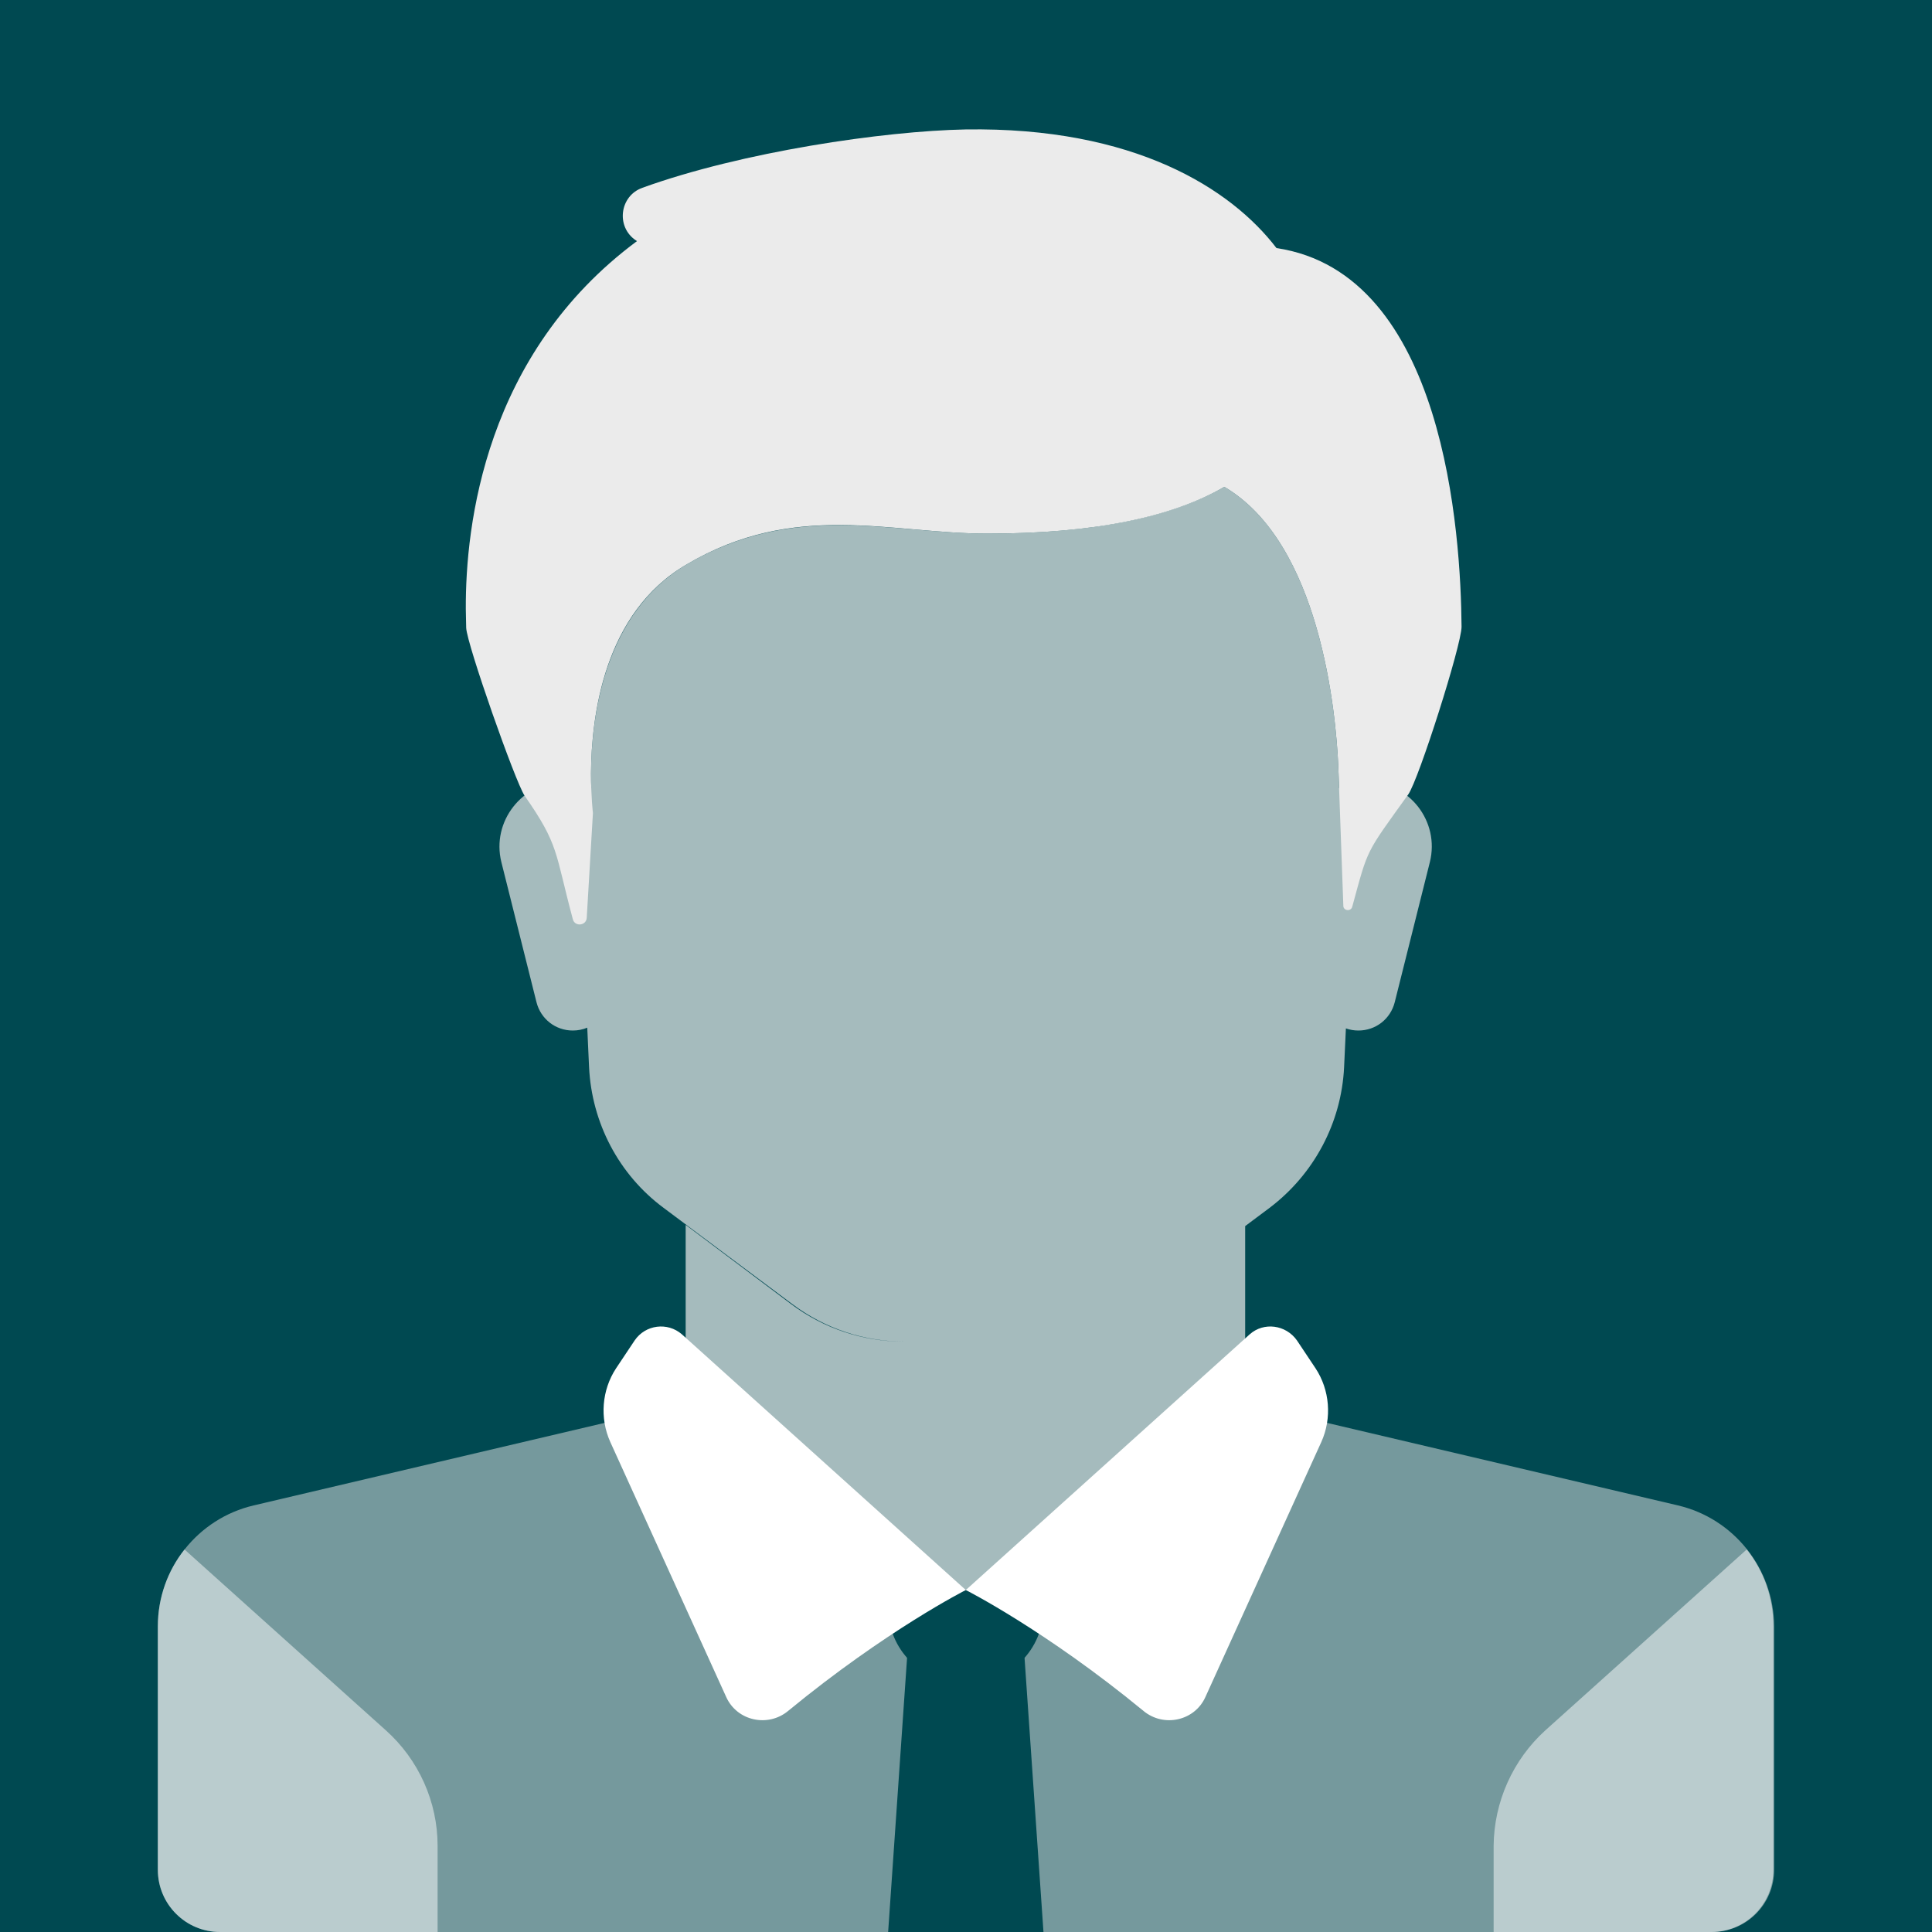 <?xml version="1.0" encoding="UTF-8" standalone="no"?>
<!DOCTYPE svg PUBLIC "-//W3C//DTD SVG 1.1//EN" "http://www.w3.org/Graphics/SVG/1.1/DTD/svg11.dtd">
<svg width="100%" height="100%" viewBox="0 0 500 500" version="1.1" xmlns="http://www.w3.org/2000/svg" xmlns:xlink="http://www.w3.org/1999/xlink" xml:space="preserve" xmlns:serif="http://www.serif.com/" style="fill-rule:evenodd;clip-rule:evenodd;stroke-linejoin:round;stroke-miterlimit:1.414;">
    <rect x="0" y="0" width="506" height="508" style="fill:rgb(0,73,81);"/>
    <path d="M153.012,203.875C152.974,202.733 152.95,201.468 152.95,200.1C153.05,185.4 156.35,158.7 177.65,146.1C205.75,129.6 230.45,138.1 255.55,138.1C283.95,138.1 303.75,133.5 316.85,126C341.75,140.6 345.75,184.6 346.35,198.3L346.555,203.987C348.747,202.909 351.219,202.3 353.85,202.3C364.75,202.4 372.65,212.6 370.05,223.1L360.95,259.4C359.85,263.7 356.05,266.7 351.55,266.7C350.419,266.7 349.33,266.508 348.318,266.153L347.85,276.2C347.15,290.6 340.05,303.9 328.55,312.6L322.25,317.311L322.25,363.2L249.85,427.5L177.45,363.2L177.45,317L204.75,337.5C213.15,343.8 223.35,347.2 233.75,347.2L234.05,347.2C223.55,347.2 213.45,343.8 205.05,337.5L171.75,312.6C160.15,304 153.15,290.6 152.45,276.2L151.981,265.962C150.83,266.439 149.569,266.7 148.25,266.7C143.75,266.7 139.95,263.7 138.85,259.4L129.75,223.1C127.15,212.6 135.15,202.4 145.95,202.3C148.488,202.3 150.878,202.867 153.012,203.875Z" style="fill:rgb(235,235,235);fill-opacity:0.7;fill-rule:nonzero;"/>
    <g transform="matrix(1,0,0,1,-22.55,-46.4)">
        <path d="M456.8,436L357.3,412.6C355.8,412.2 354.4,411.6 353.1,410.9L272.5,457.9L195,408.6C193,410.5 190.5,411.9 187.7,412.6L88.2,436C73.7,439.4 63.4,452.4 63.4,467.3L63.4,530.3C63.4,539.2 70.6,546.4 79.5,546.4L465.6,546.4C474.5,546.4 481.7,539.2 481.7,530.3L481.7,467.3C481.6,452.4 471.3,439.4 456.8,436Z" style="fill:rgb(235,235,235);fill-opacity:0.5;fill-rule:nonzero;"/>
    </g>
    <g transform="matrix(1,0,0,1,-22.55,-46.4)">
        <path d="M292.6,546.4L252.4,546.4L257.4,474L287.6,474L292.6,546.4Z" style="fill:rgb(0,73,81);fill-rule:nonzero;"/>
    </g>
    <g transform="matrix(1,0,0,1,-22.55,-46.4)">
        <path d="M292.6,457.9L252.4,457.9L252.4,462.5C252.4,473.3 261.1,482 271.9,482L273.1,482C283.9,482 292.6,473.3 292.6,462.5L292.6,457.9Z" style="fill:rgb(0,73,81);fill-rule:nonzero;"/>
    </g>
    <path d="M442.85,500L386.55,500L386.55,477.7C386.65,466.3 391.55,455.4 399.95,447.8L452.05,401C456.45,406.5 458.95,413.5 458.95,420.9L458.95,483.9C458.95,492.8 451.75,500 442.85,500Z" style="fill:white;fill-opacity:0.5;"/>
    <path d="M113.25,500L56.95,500C48.05,500 40.85,492.8 40.85,483.9L40.85,420.9C40.85,413.5 43.35,406.5 47.75,401L99.85,447.8C108.35,455.4 113.25,466.3 113.25,477.7L113.25,500Z" style="fill:white;fill-opacity:0.5;"/>
    <path d="M176.45,345.3L249.95,411.5C249.95,411.5 229.35,421.9 203.95,442.8C198.75,447.1 190.75,445.4 187.95,439.2L157.95,373.2C155.15,367 155.75,359.7 159.45,354.1L164.25,346.9C167.05,342.8 172.75,342.1 176.45,345.3Z" style="fill:white;"/>
    <path d="M323.45,345.3L249.95,411.5C249.95,411.5 270.55,421.9 295.95,442.8C301.15,447.1 309.15,445.4 311.95,439.2L341.95,373.2C344.75,367 344.15,359.7 340.45,354.1L335.65,346.9C332.75,342.8 327.05,342.1 323.45,345.3Z" style="fill:white;"/>
    <g transform="matrix(1,0,0,1,-22.55,-46.4)">
        <path d="M352.9,110.6C341.2,95.3 316.2,79.2 272.4,79.9C251.3,80.3 214.5,85.7 188.8,95C182.9,97.1 181.9,105.1 187.1,108.6L187.4,108.8C148,138 143,182.4 143.1,204C143.1,205.8 143.2,207.4 143.2,208.9C143.4,213.2 155.9,248.7 158.3,252.3C167.3,265.2 166.1,266.8 170.8,284.3C171.3,286.3 174.3,286 174.4,283.9L176,256.8C176,256.8 175.5,252.7 175.5,246.5C175.6,231.8 178.8,205 200.2,192.5C228.3,175.9 253,184.5 278.1,184.5C306.5,184.5 326.3,180 339.4,172.4C364.3,187 368.3,231 368.9,244.7C369,247.5 370.2,280.7 370.2,280.7C370.1,282.1 372.1,282.4 372.5,281.1C376.7,265.7 375.8,267.6 387,252C389.7,248.2 400.8,213.3 400.8,208.6C400.6,184.7 396.5,117.1 352.9,110.6Z" style="fill:rgb(235,235,235);fill-rule:nonzero;"/>
    </g>
</svg>
